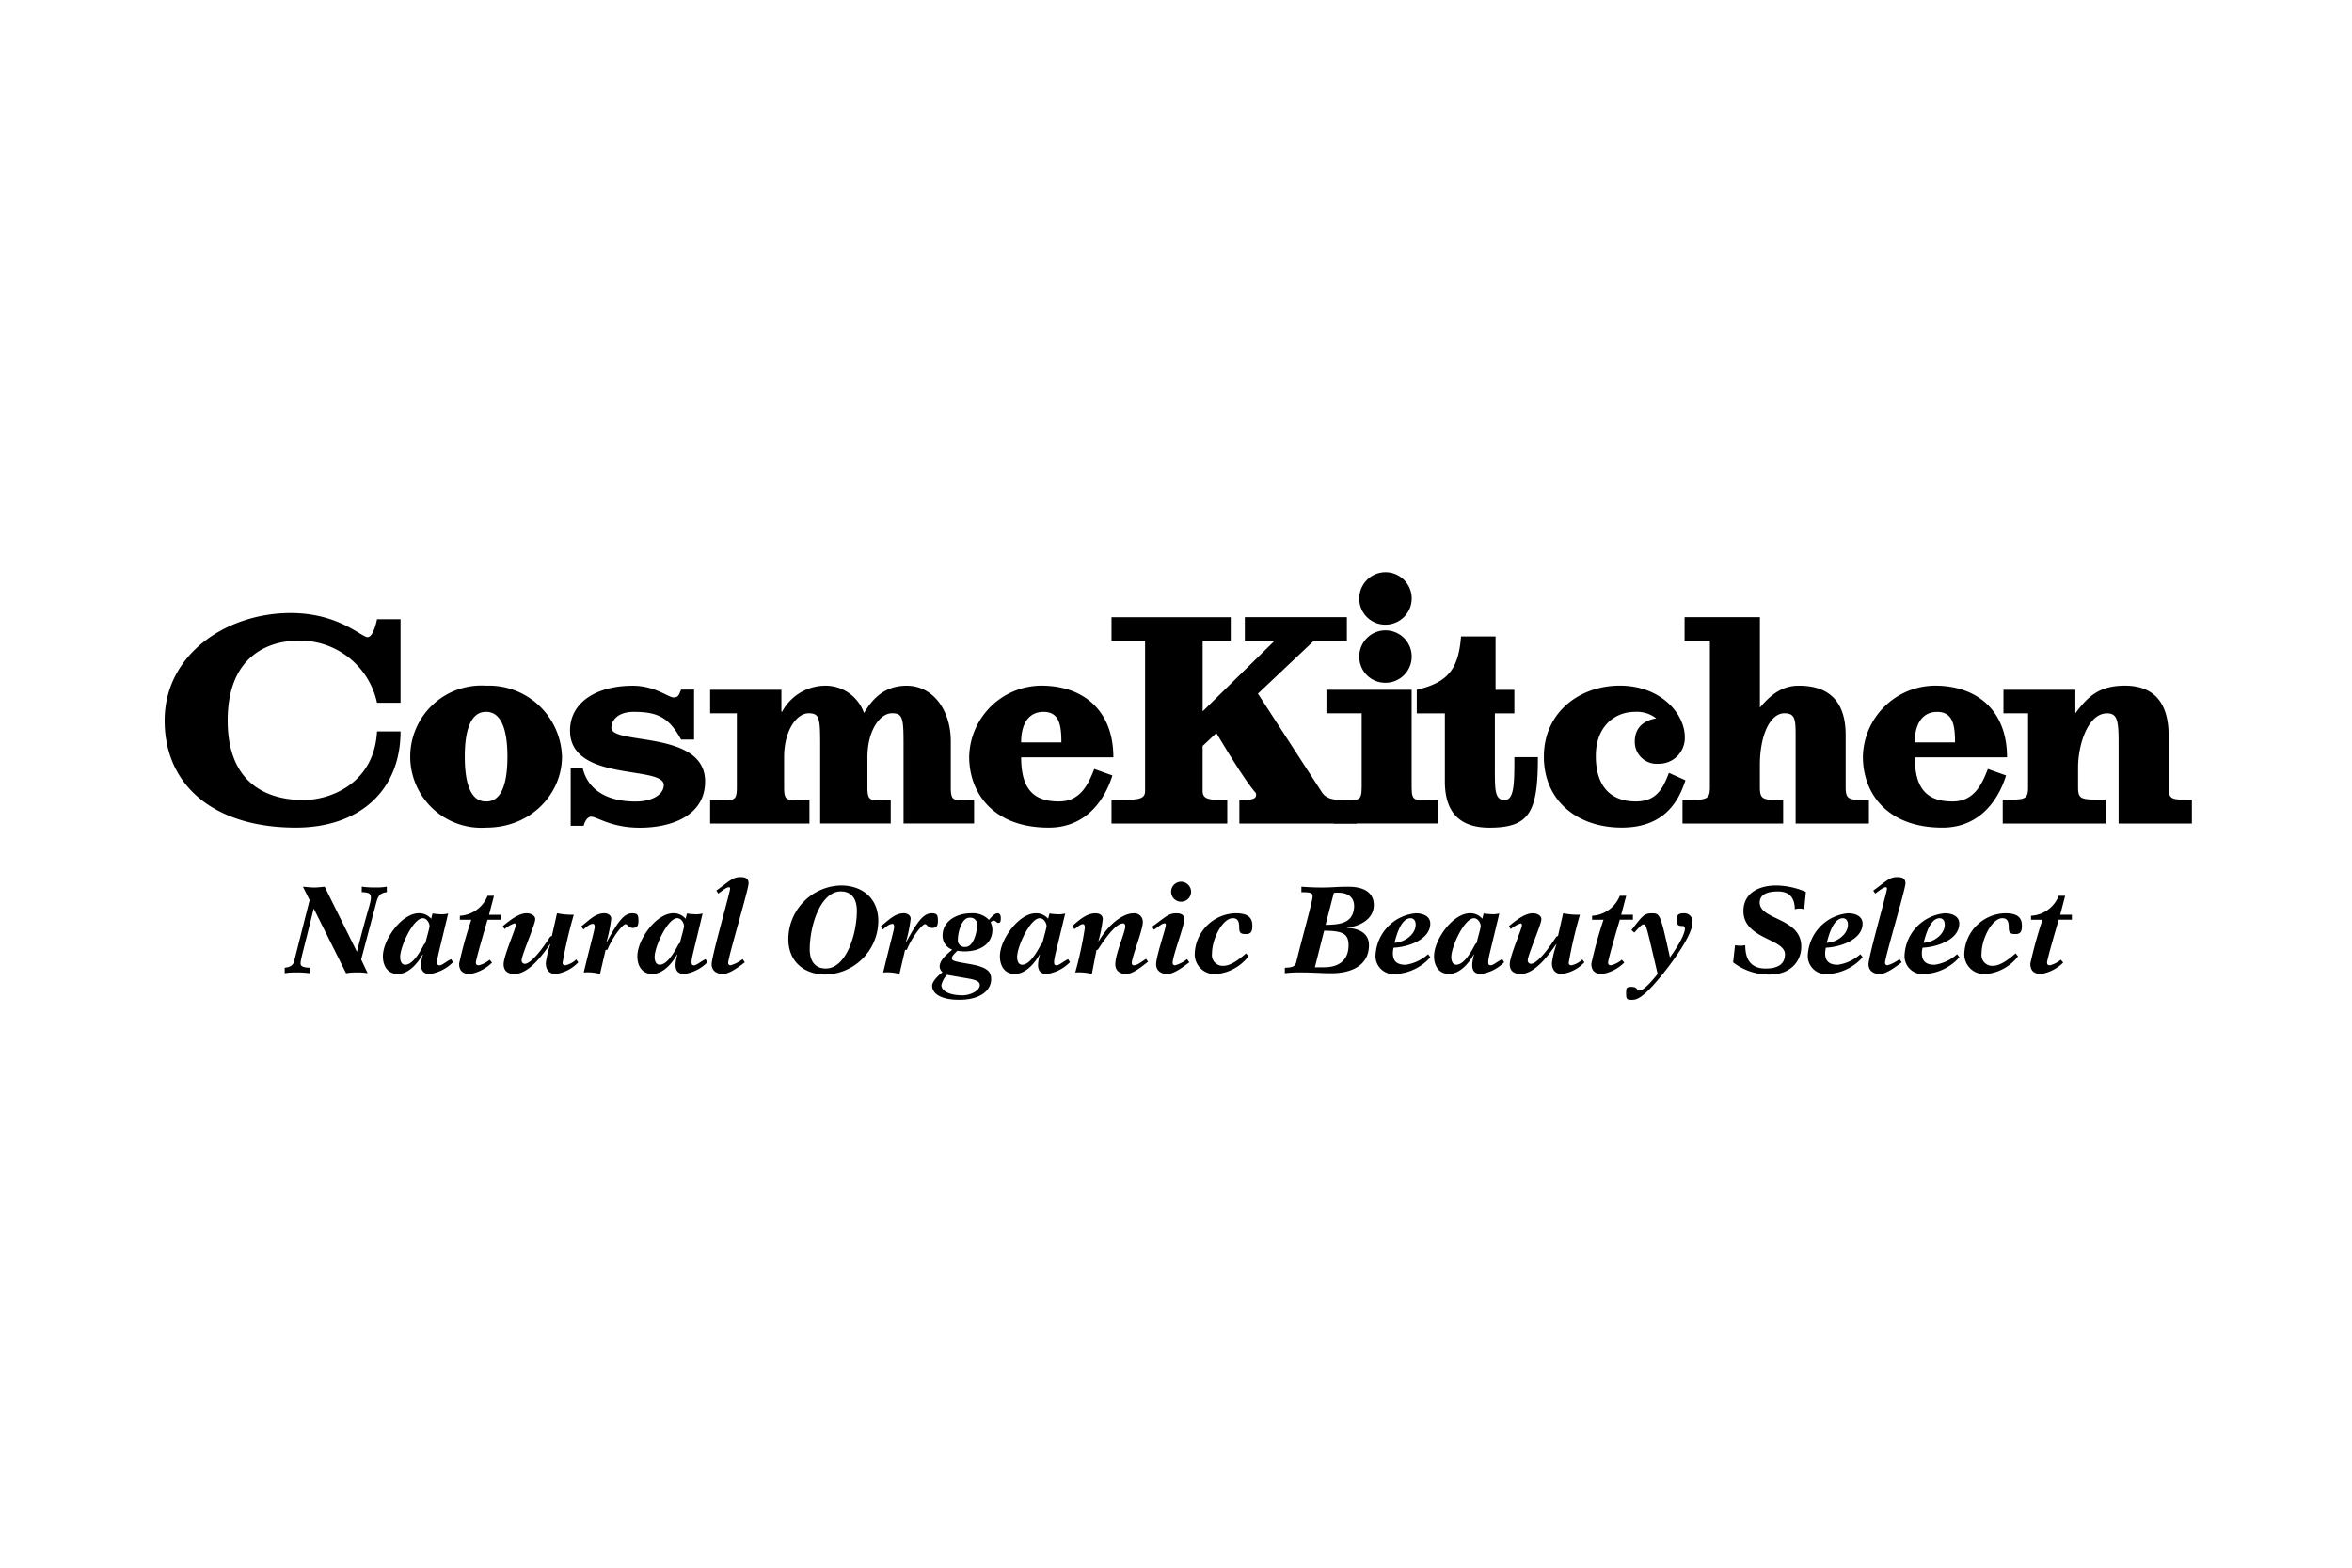 <svg viewBox="0 0 300 200" height="200" width="300" xmlns:xlink="http://www.w3.org/1999/xlink" xmlns="http://www.w3.org/2000/svg">
  <defs>
    <clipPath id="clip-logo_cosmekitchen_1">
      <rect height="200" width="300"></rect>
    </clipPath>
  </defs>
  <g clip-path="url(#clip-logo_cosmekitchen_1)" data-sanitized-data-name="logo_cosmekitchen – 1" data-name="logo_cosmekitchen – 1" id="logo_cosmekitchen_1">
    <g transform="translate(21 73.003)" data-sanitized-data-name="グループ 1350" data-name="グループ 1350" id="グループ_1350">
      <g transform="translate(0 -0.001)" data-sanitized-data-name="グループ 225" data-name="グループ 225" id="グループ_225">
        <g data-sanitized-data-name="グループ 224" data-name="グループ 224" id="グループ_224">
          <g data-sanitized-data-name="グループ 153" data-name="グループ 153" id="グループ_153">
            <g data-sanitized-data-name="グループ 76" data-name="グループ 76" id="グループ_76">
              <path transform="translate(-193.154 -93.926)" d="M234.155,108.4a9.075,9.075,0,1,0,0,18.11c5.81,0,9.68-4.375,9.68-9.058A9.329,9.329,0,0,0,234.155,108.4Zm0,14.772c-.837,0-2.718-.29-2.718-5.72s1.936-5.712,2.718-5.712,2.722.287,2.722,5.712S235,123.174,234.155,123.174Zm59.274-1.818v-5.85c0-4.02-2.3-7.1-5.624-7.1-2.531,0-4.175,1.309-5.443,3.493a5.2,5.2,0,0,0-5.139-3.493,6.3,6.3,0,0,0-5.315,3.319h-.087v-2.8h-9.089v3h3.408v9.429c0,2.009-.438,1.632-3.408,1.632v3H275.4v-3c-2.794,0-3.233.373-3.233-1.632v-3.842c0-3.32,1.558-5.591,3.131-5.591,1.53,0,1.47.787,1.47,5.094v8.969h9v-3c-2.533,0-2.972.373-2.972-1.632v-3.842c0-3.32,1.56-5.591,3.135-5.591,1.529,0,1.471.787,1.471,5.094v8.969h9v-3c-2.539,0-2.974.383-2.974-1.632Zm-74.392-19.148c-.793,0-3.693-3.072-9.806-3.072-8.254,0-16.077,5.32-16.077,13.707s6.425,13.668,16.735,13.668c7.994,0,13.355-4.628,13.355-12.276h-3c-.353,6.6-5.883,8.753-9.394,8.753s-9.656-1.232-9.656-10.145c0-8.559,5.6-10.181,9.012-10.181a10.041,10.041,0,0,1,10.037,7.92h3V99.924h-3S219.821,102.209,219.037,102.209Zm31.1,11.561c0-.9.772-2.027,2.845-2.027,3.074,0,4.5.717,6.046,3.534h1.655V108.9h-1.657c-.246.58-.289,1-.952,1-.7,0-2.362-1.493-5.221-1.493-4.514,0-7.992,2.042-7.992,5.728,0,6.607,11.956,4.4,11.956,6.947,0,1.218-1.518,2.1-3.587,2.1-3.4,0-6.05-1.3-6.755-4.282h-1.529v7.373H246.6c.125-.543.495-1.161.955-1.161.746,0,2.525,1.409,6.211,1.409,4.058,0,8.326-1.545,8.326-5.9C262.093,114.028,250.135,116.011,250.135,113.769Zm57.084,9.405c-3.3,0-4.819-1.661-4.819-5.633h11.762c0-6.108-3.975-9.143-9.181-9.143a9.263,9.263,0,0,0-9.209,9.056c0,4.683,3.105,9.058,10.145,9.058,4.806,0,7.166-3.588,8.122-6.653l-2.314-.83c-.8,2.071-1.818,4.144-4.5,4.144Zm-1.963-11.431c1.991,0,2.276,1.652,2.276,3.893H302.4c0-2.355.947-3.893,2.855-3.893Z" data-sanitized-data-name="パス 43" data-name="パス 43" id="パス_43"></path>
              <g transform="translate(120.775 5.734)" data-sanitized-data-name="グループ 75" data-name="グループ 75" id="グループ_75">
                <path transform="translate(-445.847 -100.232)" d="M472.622,122.477l-8.1-12.49,7.146-6.752h4.2v-3H462.852v3h3.807l-9.188,9.011v-9.01h3.583v-3H445.847v3h4.282v19.192c0,1.133-1.052,1.133-4.282,1.133v3h14.764v-3c-2.1,0-3.144,0-3.144-1.133v-5.764l1.748-1.648c5.039,8.435,5.076,7.337,5.076,7.864,0,.572-.511.681-2.138.681v3H477.1v-3C474.909,123.56,473.361,123.745,472.622,122.477Z" data-sanitized-data-name="パス 44" data-name="パス 44" id="パス_44"></path>
              </g>
              <path transform="translate(-367.6 -94.498)" d="M538.52,123.561c-1.257,0-1.248-1.285-1.248-3.993V112.5h2.487v-3h-2.4v-6.813h-4.4c-.332,4.105-1.585,5.85-5.647,6.813v3h3.583v8.687c0,3.889,1.834,5.9,5.687,5.9,5.15,0,6.178-2.027,6.178-9h-3C539.758,121.324,539.768,123.561,538.52,123.561Zm20.952-3.465c-.746,1.947-1.556,3.646-4.224,3.646-3.192,0-5.1-1.913-5.1-5.8s2.526-5.63,4.97-5.63a4.047,4.047,0,0,1,2.735.827c-1.866.331-2.735,1.412-2.735,2.981a2.794,2.794,0,0,0,3.022,2.812,3.3,3.3,0,0,0,3.359-3.393c0-3.065-3.148-6.573-8.282-6.573s-9.694,3.393-9.694,9.057,4.3,9.054,9.938,9.054,7.346-3.649,8.118-6.035Zm63.739,1.832v-6.58c0-4.28-1.952-6.379-5.583-6.379-3.228,0-4.7,1.344-6.315,3.527v-3h-9.171v3h3.139v9.433c0,1.634-.434,1.585-3.231,1.585v3.042h13.109v-3.046c-3.06,0-3.5.048-3.5-1.585V119.4c0-2.883,1.251-6.9,3.7-6.9,1.223,0,1.47.787,1.47,3.525v10.538h9.348v-3.046c-2.536,0-2.969.049-2.969-1.582ZM600.155,119.6c-.8,2.07-1.815,4.143-4.5,4.143-3.3,0-4.818-1.657-4.818-5.63H602.6c0-6.113-3.975-9.144-9.181-9.144a9.256,9.256,0,0,0-9.205,9.057c0,4.68,3.1,9.056,10.143,9.056,4.8,0,7.17-3.591,8.117-6.657Zm-6.468-7.284c1.989,0,2.278,1.65,2.278,3.893h-5.133c0-2.355.955-3.893,2.857-3.893Zm-11.671,9.615v-6.666c0-4.109-1.952-6.292-5.971-6.292-1.835,0-3.34.832-4.968,2.8V100.233h-9.607v3H564.7V121.93c0,1.634-.437,1.634-3.495,1.634v2.994h12.839v-3c-2.533,0-2.971,0-2.971-1.634v-2.795c0-3.93,1.344-6.637,3.135-6.637,1.354,0,1.426.787,1.426,2.8v11.267h9.348v-3C582.455,123.561,582.017,123.561,582.017,121.93Z" data-sanitized-data-name="パス 45" data-name="パス 45" id="パス_45"></path>
              <path transform="translate(-355.017 -104.614)" d="M514.074,132.042V119.609H503.207v3H507.7v9.431c0,2.01-.44,1.629-3.583,1.629v3h13.325v-3C514.51,133.671,514.074,134.053,514.074,132.042Z" data-sanitized-data-name="パス 46" data-name="パス 46" id="パス_46"></path>
              <path transform="translate(-359.591 -96.334)" d="M515.312,110.436a3.343,3.343,0,1,0-3.343-3.341,3.306,3.306,0,0,0,3.343,3.341Z" data-sanitized-data-name="パス 47" data-name="パス 47" id="パス_47"></path>
              <path transform="translate(-359.591 -88.235)" d="M515.312,94.922a3.343,3.343,0,1,0-3.343-3.346,3.306,3.306,0,0,0,3.343,3.346Z" data-sanitized-data-name="パス 48" data-name="パス 48" id="パス_48"></path>
            </g>
            <g transform="translate(15.311 38.889)" data-sanitized-data-name="グループ 78" data-name="グループ 78" id="グループ_78">
              <path transform="translate(-225.189 -170.948)" d="M235.776,183.22a6.175,6.175,0,0,0-1.286-.1,7.933,7.933,0,0,0-1.473.1l-4.124-8.258c-1.551,6.266-1.675,6.546-1.675,7.024,0,.373.373.5,1.164.534v.7a11.544,11.544,0,0,0-1.782-.1,6.859,6.859,0,0,0-1.41.1v-.7c.711-.075,1.067-.314,1.194-.787l1.985-7.847-.854-1.706c.481.031.977.1,1.475.1.433,0,.867-.066,1.3-.1l4.113,8.3c1.562-6.121,1.78-6.18,1.78-6.942,0-.479-.246-.634-1.164-.667v-.7a11.122,11.122,0,0,0,1.785.1,6.661,6.661,0,0,0,1.412-.1v.7c-.952.126-1.135.572-1.353,1.363l-1.919,7.24Z" data-sanitized-data-name="パス 49" data-name="パス 49" id="パス_49"></path>
              <path transform="translate(-238.872 -174.644)" d="M260.345,185.508a5.2,5.2,0,0,1-2.946,1.5c-.789,0-1.133-.381-1.133-1.158a4.893,4.893,0,0,1,.234-1.291l-.031-.034c-.667,1.19-1.812,2.483-3.161,2.483-1.3,0-1.908-1.029-1.908-2.257,0-2.106,2.389-5.492,4.589-5.492a2,2,0,0,1,1.567.71l.172-.679a8.051,8.051,0,0,0,1.176.1,3.045,3.045,0,0,0,.821-.1c-1.254,5.281-1.409,5.691-1.409,6.215,0,.3.075.4.325.4.31,0,.821-.472,1.456-.787Zm-3.521-2.452c.17-.727.527-1.9.527-2.165,0-.3-.292-.995-.867-.995-1.21,0-2.881,3.6-2.881,4.961,0,.509.185.977.633.977.637,0,1.412-.659,2.419-2.618Z" data-sanitized-data-name="パス 50" data-name="パス 50" id="パス_50"></path>
              <path transform="translate(-249.49 -172.21)" d="M271.834,177.652v-.507a4.023,4.023,0,0,0,3.534-2.545h.821l-.635,2.421h1.486v.633h-1.672c-.14.469-1.489,5.03-1.489,5.468,0,.275.141.349.387.349a3.554,3.554,0,0,0,1.364-.708l.31.36a5.224,5.224,0,0,1-2.82,1.456c-.87,0-1.381-.381-1.381-1.315a53.686,53.686,0,0,1,1.554-5.609Z" data-sanitized-data-name="パス 51" data-name="パス 51" id="パス_51"></path>
              <path transform="translate(-255.574 -174.645)" d="M283.393,180.909c1.379-1.167,2.278-1.647,3.039-1.647.511,0,1.1.258,1.1.764,0,.657-1.735,4.582-1.735,5.231a.418.418,0,0,0,.389.46c.57,0,1.658-.984,3.256-3.463l.217-.1.651-2.893a9.807,9.807,0,0,0,2.139.191,58.709,58.709,0,0,0-1.428,6.121c0,.239.14.332.358.332a2.87,2.87,0,0,0,1.379-.743l.263.362a4.837,4.837,0,0,1-2.882,1.486c-.854,0-1.258-.571-1.258-1.393a11.593,11.593,0,0,1,.575-2.385l-.031-.033c-.928,1.344-2.7,3.807-4.526,3.807-.805,0-1.4-.332-1.4-1.238,0-1.07,1.55-4.52,1.55-4.98,0-.142-.061-.237-.155-.237a3.751,3.751,0,0,0-1.269.727Z" data-sanitized-data-name="パス 52" data-name="パス 52" id="パス_52"></path>
              <path transform="translate(-266.514 -174.645)" d="M307.447,183.943l-.713,3.067a5.883,5.883,0,0,0-2.077-.19c1.146-4.716,1.4-5.471,1.4-5.85,0-.149-.048-.352-.205-.352-.387,0-.7.258-1.238.714l-.264-.409c.961-.716,1.739-1.662,2.962-1.662.373,0,.853.224.853.7a17.859,17.859,0,0,1-.605,2.952l.03.037c1.474-2.706,2.217-3.684,3.271-3.684.681,0,.776.258.776.946,0,.572-.11.919-.715.919s-.65-.476-.941-.476-1.506,1.359-2.314,3.276Z" data-sanitized-data-name="パス 53" data-name="パス 53" id="パス_53"></path>
              <path transform="translate(-274.32 -174.644)" d="M328.249,185.508a5.2,5.2,0,0,1-2.946,1.5c-.79,0-1.13-.381-1.13-1.158a4.862,4.862,0,0,1,.233-1.291l-.034-.034c-.667,1.19-1.816,2.483-3.163,2.483-1.3,0-1.906-1.029-1.906-2.257,0-2.106,2.389-5.492,4.59-5.492a2,2,0,0,1,1.568.71l.167-.678a8.116,8.116,0,0,0,1.18.1,3.071,3.071,0,0,0,.821-.1c-1.258,5.281-1.411,5.691-1.411,6.215,0,.3.079.4.324.4.311,0,.821-.472,1.457-.787Zm-3.519-2.452c.17-.727.527-1.9.527-2.165,0-.3-.294-1-.87-1-1.208,0-2.879,3.6-2.879,4.961,0,.509.184.977.633.977.636,0,1.411-.659,2.416-2.618Z" data-sanitized-data-name="パス 54" data-name="パス 54" id="パス_54"></path>
              <path transform="translate(-284.671 -169.602)" d="M343.362,180.481c-.668.509-1.941,1.486-2.777,1.486-.927,0-1.456-.5-1.456-1.238,0-1.007,2.354-9.2,2.354-9.642,0-.075-.012-.185-.155-.185-.28,0-.586.252-1.348.807l-.246-.384c1.722-1.246,2.095-1.721,3.07-1.721.7,0,1.037.224,1.037.8.031.655-2.6,9.405-2.6,10.138a.289.289,0,0,0,.319.316,4.4,4.4,0,0,0,1.521-.787Z" data-sanitized-data-name="パス 55" data-name="パス 55" id="パス_55"></path>
              <path transform="translate(-295.357 -170.774)" d="M366.313,171.847c2.727,0,4.761,1.636,4.761,4.523a6.884,6.884,0,0,1-6.718,6.84c-2.725,0-4.758-1.631-4.758-4.529A6.875,6.875,0,0,1,366.313,171.847Zm-1.923,10.595c2.495,0,3.924-4.158,3.951-7.331,0-1.4-.543-2.506-2.059-2.506-2.5,0-3.921,4.163-3.956,7.337C362.324,181.335,362.87,182.442,364.39,182.442Z" data-sanitized-data-name="パス 56" data-name="パス 56" id="パス_56"></path>
              <path transform="translate(-308.231 -174.645)" d="M387.361,183.943l-.715,3.067a5.889,5.889,0,0,0-2.078-.19c1.147-4.716,1.4-5.471,1.4-5.85,0-.149-.046-.352-.2-.352-.39,0-.7.258-1.239.714l-.265-.409c.958-.716,1.736-1.662,2.96-1.662.373,0,.852.224.852.7a17.51,17.51,0,0,1-.605,2.952l.031.037c1.475-2.706,2.219-3.684,3.273-3.684.681,0,.776.258.776.946,0,.572-.11.919-.713.919s-.652-.476-.943-.476-1.508,1.359-2.314,3.276Z" data-sanitized-data-name="パス 57" data-name="パス 57" id="パス_57"></path>
              <path transform="translate(-315.394 -174.643)" d="M400.55,183.909a1.866,1.866,0,0,1-1.238-1.836c0-1.642,1.555-2.813,3.7-2.813a2.88,2.88,0,0,1,2.218.849c.172-.217.684-.852,1.09-.849.261,0,.415.2.415.614,0,.473-.075.617-.31.617-.216,0-.356-.288-.587-.288a.69.69,0,0,0-.4.206,2.517,2.517,0,0,1,.228.951c0,1.752-1.485,2.769-3.548,2.769a5.58,5.58,0,0,1-.917-.082c-.183.172-.709.667-.709.932,0,.4.462.448,2.415.788,2.168.4,2.6.97,2.6,1.933,0,1.206-1.114,2.6-4.09,2.6-2.325,0-3.442-.794-3.442-1.791,0-.573.885-1.418,1.334-1.721a.991.991,0,0,1-.373-.713C398.939,185.2,399.946,184.414,400.55,183.909Zm-.681,3.21a2.881,2.881,0,0,0-.71,1.309c0,.667.866,1.3,2.723,1.3.932,0,2.175-.57,2.175-1.314,0-.487-.652-.679-1.365-.806Zm2.871-7.29c-1.026,0-1.477,1.941-1.477,2.748a.861.861,0,0,0,.982.979c1.02,0,1.467-1.941,1.467-2.748a.855.855,0,0,0-.972-.975Z" data-sanitized-data-name="パス 58" data-name="パス 58" id="パス_58"></path>
              <path transform="translate(-324.827 -174.649)" d="M424.993,185.512a5.194,5.194,0,0,1-2.942,1.5c-.793,0-1.132-.381-1.132-1.158a4.821,4.821,0,0,1,.234-1.291l-.03-.034c-.672,1.19-1.815,2.483-3.169,2.483-1.3,0-1.9-1.029-1.9-2.257,0-2.106,2.389-5.487,4.589-5.487a1.979,1.979,0,0,1,1.562.706l.175-.678a8.061,8.061,0,0,0,1.182.1,3.031,3.031,0,0,0,.821-.1c-1.259,5.281-1.414,5.691-1.414,6.215,0,.3.08.4.326.4.311,0,.821-.472,1.459-.787Zm-3.518-2.452c.169-.727.531-1.9.531-2.165,0-.3-.3-.995-.873-.995-1.207,0-2.882,3.6-2.882,4.962,0,.509.188.977.634.977.637,0,1.414-.659,2.421-2.618Z" data-sanitized-data-name="パス 59" data-name="パス 59" id="パス_59"></path>
              <path transform="translate(-334.926 -174.647)" d="M445.048,185.452c-.7.531-1.891,1.561-2.775,1.561-.774,0-1.4-.381-1.4-1.232,0-1.361,1.269-4.08,1.269-4.841,0-.285-.134-.381-.274-.381-.7,0-1.755,1.078-3.219,3.355l-.176.047-.589,3.053a6.41,6.41,0,0,0-2.122-.19,47.451,47.451,0,0,0,1.226-5.693c0-.267-.052-.476-.256-.476-.337,0-.756.43-1.082.631l-.261-.39c1.1-.995,1.967-1.626,2.956-1.626.585,0,.93.287.93.742a17.69,17.69,0,0,1-.556,2.81l.031.034c1.393-2.417,3.256-3.583,4.417-3.583a1.079,1.079,0,0,1,1.211,1.168c0,.98-1.4,4.423-1.4,5.15,0,.191.061.316.281.316.369,0,.731-.286,1.535-.821Z" data-sanitized-data-name="パス 60" data-name="パス 60" id="パス_60"></path>
              <path transform="translate(-346.034 -170.261)" d="M456.671,176.6c1.717-1.244,2.09-1.717,3.069-1.717.7,0,1.041.219,1.041.805,0,.771-1.488,4.661-1.488,5.516a.292.292,0,0,0,.323.316,4.4,4.4,0,0,0,1.521-.787l.281.407c-.668.509-1.941,1.486-2.778,1.486-.929,0-1.456-.5-1.456-1.232,0-1.013,1.241-4.584,1.241-5.031,0-.075-.02-.192-.156-.192-.281,0-.591.256-1.351.811Zm4.978-4.44a1.274,1.274,0,1,1-1.273-1.3,1.293,1.293,0,0,1,1.274,1.294Z" data-sanitized-data-name="パス 61" data-name="パス 61" id="パス_61"></path>
              <path transform="translate(-351.978 -174.648)" d="M474.912,184.768a5.855,5.855,0,0,1-4,2.245,2.536,2.536,0,0,1-2.854-2.672,5.358,5.358,0,0,1,5.192-5.076c1.35,0,2.155.373,2.155,1.576,0,.758-.169,1.079-.821,1.079s-.855-.13-.855-.829-.137-1.194-.821-1.194c-1.283,0-2.651,2.588-2.651,4.536a1.37,1.37,0,0,0,1.491,1.538c.964,0,2.156-.97,2.855-1.588Z" data-sanitized-data-name="パス 62" data-name="パス 62" id="パス_62"></path>
              <g transform="translate(127.57 0)" data-sanitized-data-name="グループ 77" data-name="グループ 77" id="グループ_77">
                <path transform="translate(-492.099 -170.949)" d="M492.1,182.522c.979-.03,1.323-.137,1.474-.787.638-2.661,2.065-7.688,2.065-8.3,0-.458-.19-.553-1.427-.553v-.7c.542.031,1.443.1,2.543.1,1.58,0,1.858-.1,3.438-.1,1.985,0,3.257.729,3.257,2.34,0,1.834-1.861,2.732-3.414,2.874v.035c1.447.066,2.795.634,2.795,2.215,0,2.374-1.924,3.575-4.808,3.575-1.269,0-2.2-.1-3.549-.1a15.275,15.275,0,0,0-2.375.1Zm3.832-.06h1.194c1.889,0,3.1-.916,3.1-2.816,0-1.418-.682-1.851-3.114-1.851Zm1.364-5.421c2.278,0,3.551-.434,3.644-2.356,0-1.332-.993-1.744-2.06-1.744a2.788,2.788,0,0,0-.531.034Z" data-sanitized-data-name="パス 63" data-name="パス 63" id="パス_63"></path>
                <path transform="translate(-504.737 -174.649)" d="M523.3,184.879a6.31,6.31,0,0,1-4.4,2.136,2.292,2.292,0,0,1-2.587-2.483,5.647,5.647,0,0,1,5.1-5.261c1.073,0,1.877.437,1.877,1.307,0,2.1-2.945,3.021-4.681,3.084a3.256,3.256,0,0,0-.091.682c0,1.025.494,1.5,1.626,1.5a5.454,5.454,0,0,0,2.864-1.35Zm-2.494-4.978c-1.254-.032-1.831,2.2-2.08,3.135,1.194-.031,2.7-1.012,2.7-2.327,0-.493-.249-.793-.621-.808Z" data-sanitized-data-name="パス 64" data-name="パス 64" id="パス_64"></path>
                <path transform="translate(-512.884 -174.649)" d="M540.862,185.513a5.2,5.2,0,0,1-2.945,1.5c-.791,0-1.13-.373-1.13-1.154a4.989,4.989,0,0,1,.231-1.3l-.033-.034c-.664,1.19-1.812,2.483-3.16,2.483-1.3,0-1.907-1.029-1.907-2.257,0-2.11,2.389-5.487,4.587-5.487a2,2,0,0,1,1.568.706l.171-.679a8.659,8.659,0,0,0,1.177.1,3.24,3.24,0,0,0,.821-.1c-1.255,5.281-1.409,5.691-1.409,6.215,0,.3.075.4.323.4.31,0,.821-.472,1.457-.787Zm-3.517-2.452c.17-.727.523-1.9.523-2.165,0-.3-.29-.995-.867-.995-1.21,0-2.883,3.6-2.883,4.965,0,.5.184.97.632.97.635,0,1.414-.655,2.419-2.618Z" data-sanitized-data-name="パス 65" data-name="パス 65" id="パス_65"></path>
                <path transform="translate(-523.317 -174.649)" d="M551.9,180.913c1.382-1.167,2.278-1.642,3.039-1.642.512,0,1.1.254,1.1.759,0,.657-1.737,4.582-1.737,5.231a.42.42,0,0,0,.39.46c.571,0,1.658-.984,3.256-3.463l.214-.1.655-2.889a10.054,10.054,0,0,0,2.14.187,57.88,57.88,0,0,0-1.429,6.121c0,.239.138.332.356.332a2.869,2.869,0,0,0,1.379-.742l.265.362a4.849,4.849,0,0,1-2.884,1.486c-.851,0-1.258-.57-1.258-1.393a11.722,11.722,0,0,1,.576-2.384l-.031-.033c-.929,1.344-2.7,3.807-4.53,3.807-.8,0-1.393-.332-1.393-1.232,0-1.076,1.55-4.526,1.55-4.982,0-.144-.061-.24-.157-.24a3.789,3.789,0,0,0-1.269.727Z" data-sanitized-data-name="パス 66" data-name="パス 66" id="パス_66"></path>
                <path transform="translate(-534.802 -172.209)" d="M573.993,177.651v-.507a4.025,4.025,0,0,0,3.533-2.548h.821l-.64,2.421H579.2v.633h-1.672c-.14.469-1.493,5.03-1.493,5.468,0,.275.143.349.392.349a3.582,3.582,0,0,0,1.363-.708l.309.36a5.224,5.224,0,0,1-2.819,1.456c-.871,0-1.38-.373-1.38-1.315a55.031,55.031,0,0,1,1.55-5.609Z" data-sanitized-data-name="パス 67" data-name="パス 67" id="パス_67"></path>
                <path transform="translate(-539.647 -174.646)" d="M583.86,181.4c1.4-1.8,1.61-2.13,2.6-2.13,1.053,0,1.082.075,2.308,5.628,1.568-2.184,1.908-3.261,1.908-3.672,0-.314-.172-.345-.448-.345-.528,0-.6-.322-.6-.806,0-.618.276-.805.849-.805a1.045,1.045,0,0,1,1.163,1.185c0,1.583-2.545,5.058-4.031,6.86-2.337,2.848-3.1,2.993-3.7,2.993-.652,0-.729-.113-.729-.808,0-.677-.013-.839.713-.839.776,0,.59.474.975.474.637,0,1.941-1.66,2.329-2.12-1.443-6.168-1.443-6.328-1.8-6.328-.249,0-.558.382-1.178,1.045Z" data-sanitized-data-name="パス 68" data-name="パス 68" id="パス_68"></path>
                <path transform="translate(-554.549 -170.774)" d="M611.974,179.471a3.339,3.339,0,0,0,.665.061,3.943,3.943,0,0,0,.639-.061c0,1.88.759,2.976,2.612,2.976,1.55,0,2.453-.57,2.453-1.824,0-1.991-5.3-1.941-5.3-5.511,0-2.157,1.769-3.265,4.2-3.265a9.714,9.714,0,0,1,3.767.827l-.219,2.213a1.726,1.726,0,0,0-.618-.095,1.54,1.54,0,0,0-.573.095c-.015-1.585-.791-2.277-2.156-2.277-1.576,0-2.323.505-2.323,1.424,0,2.239,5.3,1.912,5.3,5.6,0,2.053-1.547,3.579-3.994,3.579a7.487,7.487,0,0,1-4.7-1.557Z" data-sanitized-data-name="パス 69" data-name="パス 69" id="パス_69"></path>
                <path transform="translate(-564.962 -174.649)" d="M638.667,184.879a6.309,6.309,0,0,1-4.4,2.136,2.3,2.3,0,0,1-2.592-2.483,5.651,5.651,0,0,1,5.106-5.261c1.064,0,1.874.437,1.874,1.307,0,2.1-2.948,3.021-4.682,3.084a3.283,3.283,0,0,0-.095.681c0,1.025.5,1.5,1.629,1.5a5.477,5.477,0,0,0,2.866-1.35Zm-2.5-4.978c-1.256-.032-1.828,2.2-2.08,3.135,1.194-.031,2.7-1.012,2.7-2.327,0-.493-.25-.793-.619-.808Z" data-sanitized-data-name="パス 70" data-name="パス 70" id="パス_70"></path>
                <path transform="translate(-573.419 -169.602)" d="M652.1,180.481c-.667.509-1.941,1.486-2.777,1.486-.927,0-1.456-.5-1.456-1.232,0-1.013,2.356-9.2,2.356-9.648,0-.075-.018-.185-.157-.185-.275,0-.588.252-1.344.807l-.249-.378c1.717-1.252,2.09-1.728,3.07-1.728.695,0,1.037.224,1.037.8.031.649-2.606,9.413-2.606,10.135a.3.3,0,0,0,.325.319,4.512,4.512,0,0,0,1.523-.787Z" data-sanitized-data-name="パス 71" data-name="パス 71" id="パス_71"></path>
                <path transform="translate(-578.448 -174.649)" d="M664.49,184.879a6.3,6.3,0,0,1-4.4,2.136,2.293,2.293,0,0,1-2.589-2.483,5.648,5.648,0,0,1,5.1-5.261c1.069,0,1.873.437,1.873,1.307,0,2.1-2.944,3.021-4.68,3.084a3.128,3.128,0,0,0-.093.681c0,1.025.494,1.5,1.629,1.5a5.45,5.45,0,0,0,2.866-1.35ZM662,179.9c-1.255-.032-1.826,2.2-2.077,3.135,1.2-.031,2.7-1.012,2.7-2.327,0-.493-.245-.793-.619-.808Z" data-sanitized-data-name="パス 72" data-name="パス 72" id="パス_72"></path>
                <path transform="translate(-586.766 -174.648)" d="M680.287,184.768a5.837,5.837,0,0,1-4,2.245,2.536,2.536,0,0,1-2.851-2.672,5.355,5.355,0,0,1,5.187-5.076c1.356,0,2.158.373,2.158,1.576,0,.758-.169,1.079-.821,1.079-.636,0-.856-.13-.856-.829s-.138-1.194-.821-1.194c-1.286,0-2.652,2.588-2.652,4.536a1.368,1.368,0,0,0,1.493,1.536c.959,0,2.155-.966,2.855-1.588Z" data-sanitized-data-name="パス 73" data-name="パス 73" id="パス_73"></path>
                <path transform="translate(-595.963 -172.209)" d="M691.14,177.651v-.507a4.018,4.018,0,0,0,3.535-2.548h.821l-.632,2.421h1.487v.633h-1.678c-.136.469-1.487,5.03-1.487,5.468,0,.275.14.349.386.349a3.553,3.553,0,0,0,1.365-.708l.313.36a5.232,5.232,0,0,1-2.816,1.456c-.872,0-1.382-.373-1.382-1.315a54.332,54.332,0,0,1,1.55-5.609Z" data-sanitized-data-name="パス 74" data-name="パス 74" id="パス_74"></path>
              </g>
            </g>
          </g>
        </g>
      </g>
    </g>
  </g>
</svg>
